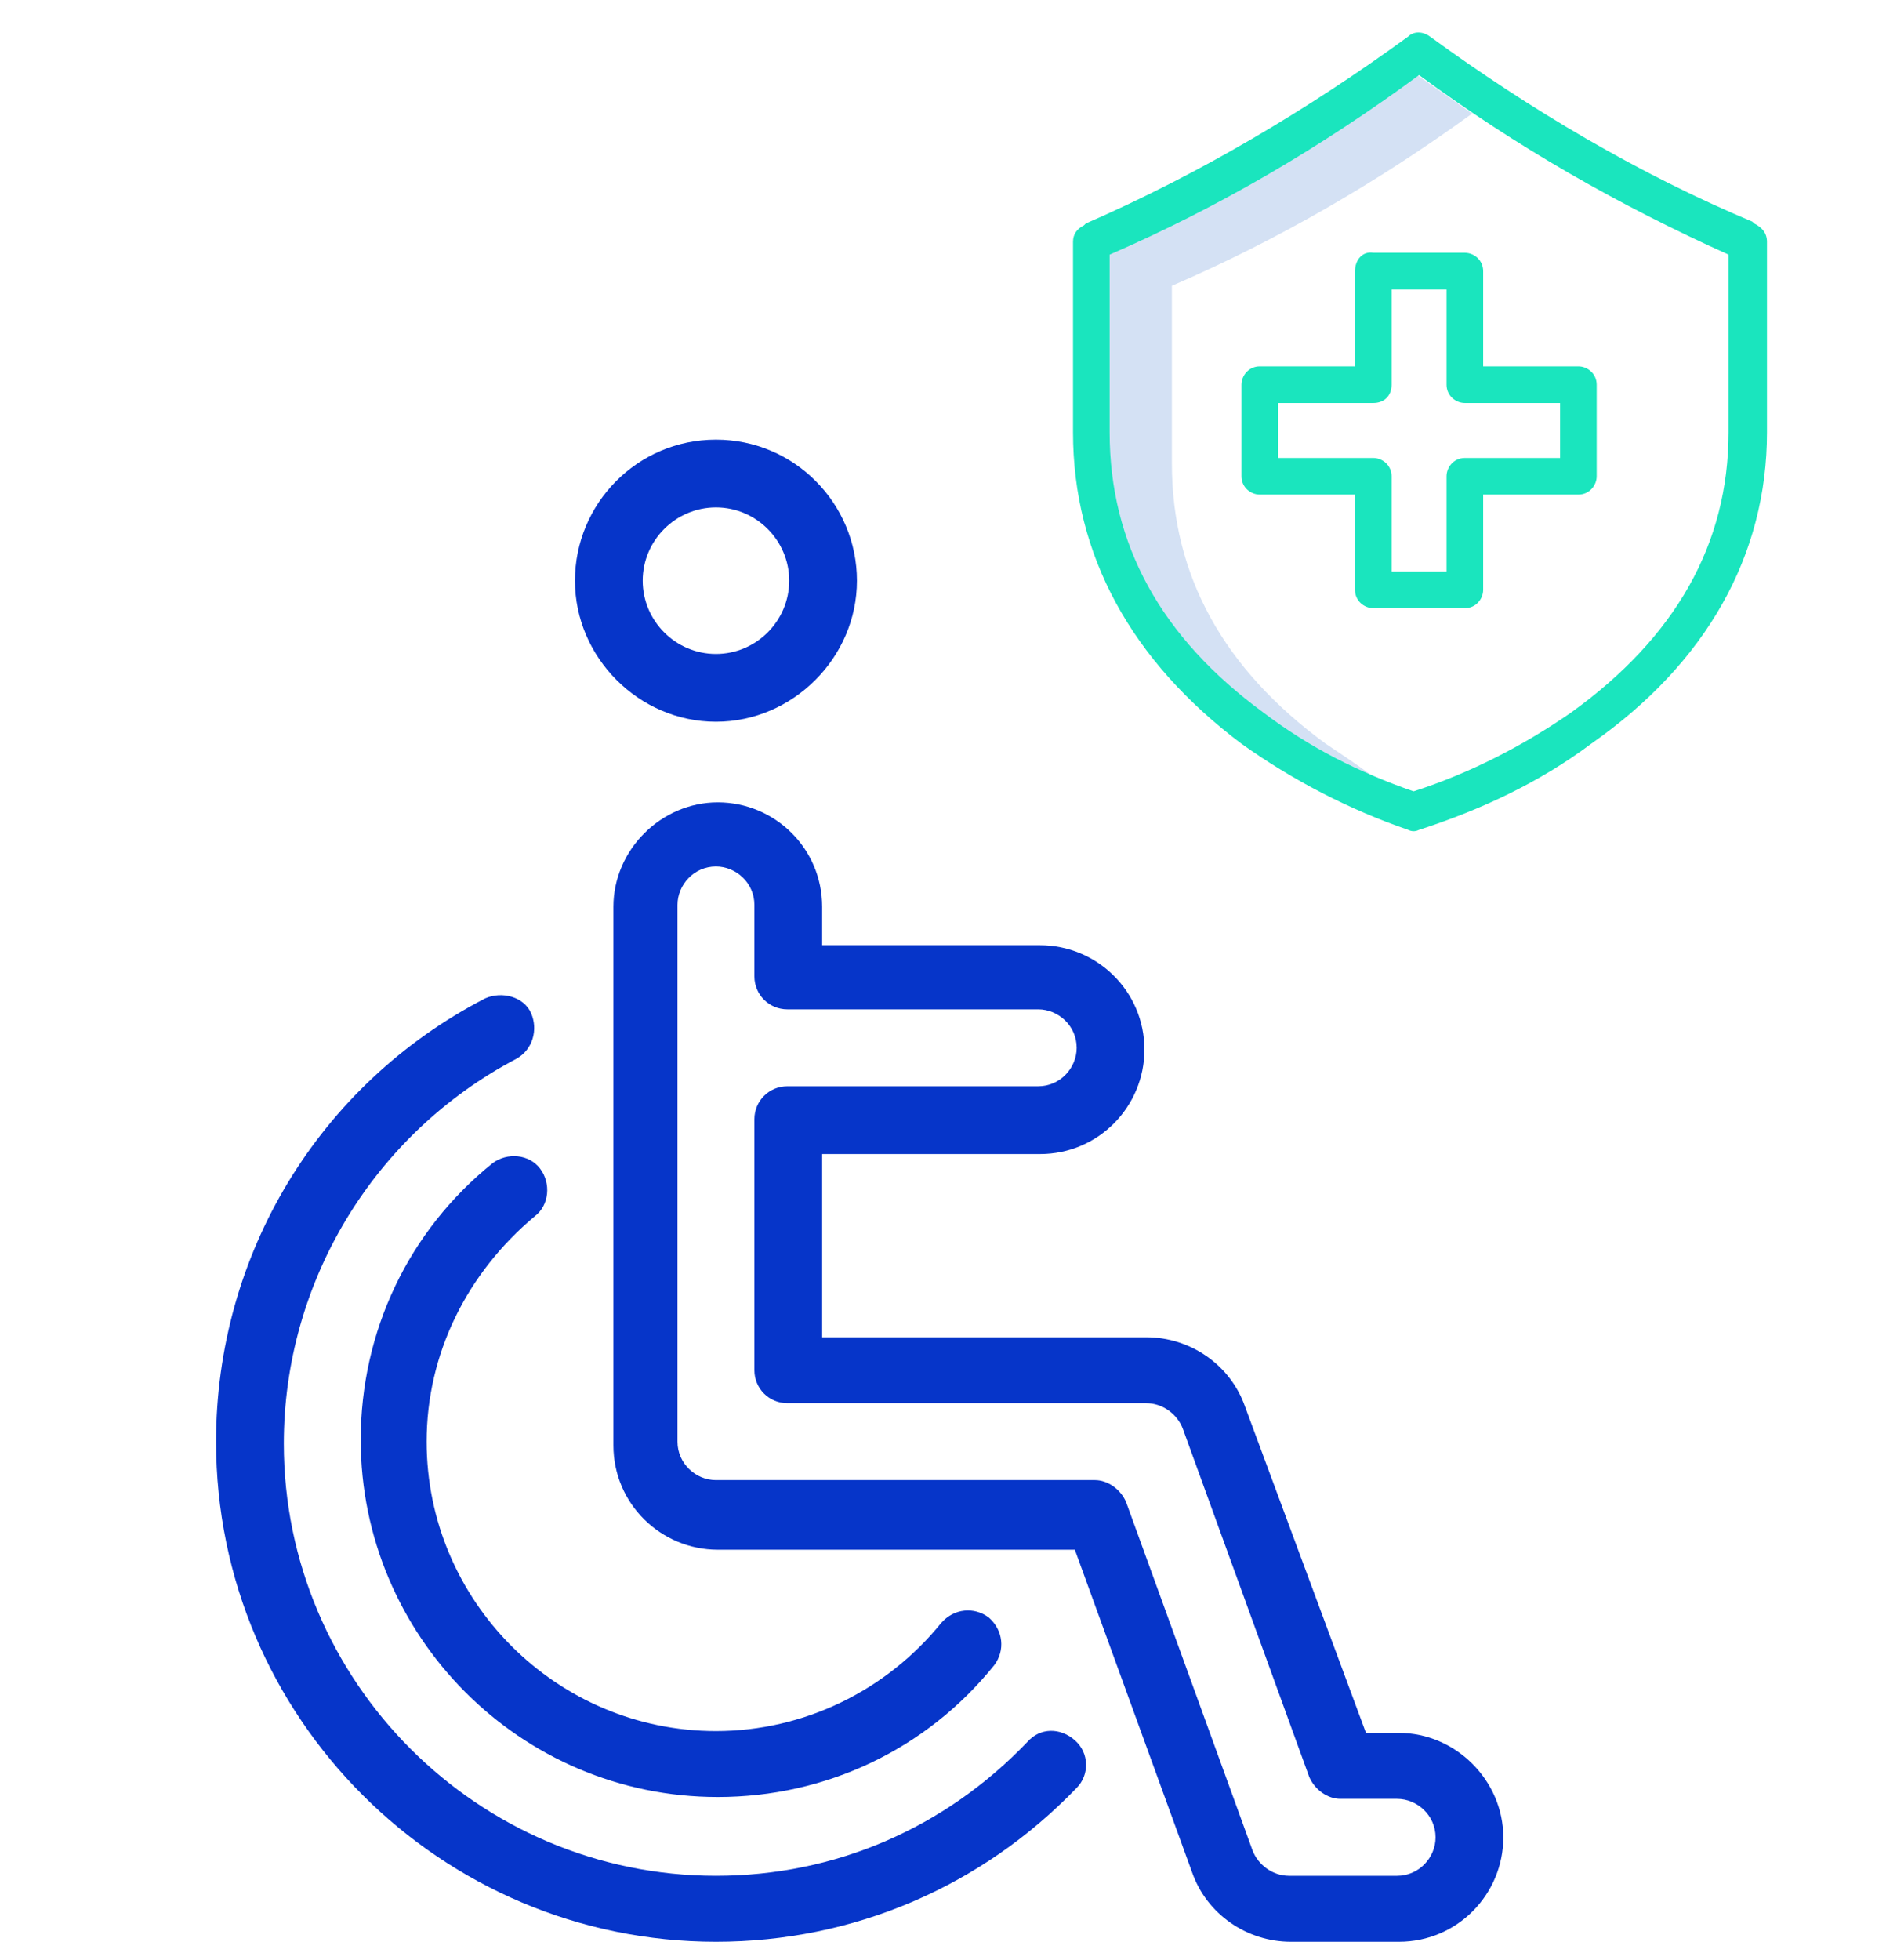 <?xml version="1.0" encoding="UTF-8"?>
<svg xmlns="http://www.w3.org/2000/svg" width="103" height="107" viewBox="0 0 103 107" fill="none">
  <g clip-path="url(#clip0_2690_7384)">
    <path d="M72.4 40.6C66.8 36.5 64 31.4 64 25.3V15.6C69.8 13.1 75.3 9.9 80.4 6.2C79.4 5.5 78.4 4.8 77.4 4.1C72.1 8 66.5 11.2 60.5 13.9V23.6C60.5 29.7 63.3 34.8 68.9 38.9C70.8 40.3 72.9 41.4 75 42.4C74.2 41.8 73.3 41.2 72.4 40.6Z" fill="#D4E1F4"></path>
    <path d="M74 14.8V20H68.8C68.2 20 67.8 20.5 67.8 21V26C67.8 26.6 68.3 27 68.8 27H74V32.2C74 32.8 74.5 33.2 75 33.2H80C80.6 33.2 81 32.7 81 32.2V27H86.2C86.8 27 87.2 26.5 87.2 26V21C87.2 20.4 86.7 20 86.2 20H81V14.8C81 14.2 80.5 13.8 80 13.8H75C74.4 13.7 74 14.2 74 14.8ZM76 21V15.8H79V21C79 21.6 79.5 22 80 22H85.2V25H80C79.4 25 79 25.5 79 26V31.2H76V26C76 25.4 75.5 25 75 25H69.8V22H75C75.6 22 76 21.6 76 21Z" fill="#1AE5BE"></path>
    <path d="M95.8 12.2L95.7 12.1C89.5 9.5 83.6 6 78.1 2C77.7 1.7 77.2 1.7 76.9 2C71.4 6 65.5 9.5 59.3 12.2L59.2 12.3C58.8 12.5 58.6 12.8 58.6 13.2V23.6C58.6 30.3 61.8 36.1 67.8 40.6C70.6 42.6 73.7 44.2 76.9 45.3C77.1 45.4 77.3 45.4 77.5 45.3C80.9 44.2 84.1 42.7 86.9 40.6C93.2 36.2 96.5 30.3 96.5 23.6V13.2C96.5 12.7 96.2 12.4 95.8 12.2ZM94.4 23.6C94.4 29.7 91.5 34.8 85.8 38.9C83.2 40.7 80.3 42.2 77.2 43.2C74.3 42.2 71.5 40.8 69 38.9C63.4 34.8 60.6 29.7 60.6 23.6V13.9C66.6 11.3 72.2 8 77.5 4.1C82.8 8 88.4 11.2 94.4 13.9V23.6Z" fill="#1AE5BE"></path>
    <path d="M39.1 106C46.6 106 53.6 103 58.8 97.6C59.5 96.9 59.5 95.7 58.7 95C57.9 94.3 56.8 94.3 56.1 95.1C51.6 99.8 45.6 102.4 39.1 102.4C26.1 102.4 15.5 91.8 15.5 78.8C15.5 70 20.4 61.9 28.2 57.8C29.1 57.3 29.4 56.2 29 55.3C28.6 54.4 27.4 54.1 26.5 54.5C17.4 59.2 11.8 68.5 11.8 78.7C11.8 93.8 24.1 106 39.1 106Z" fill="#0635C9"></path>
    <path d="M29.2 66.4C30 65.8 30.1 64.6 29.5 63.8C28.9 63 27.7 62.9 26.9 63.5C22.3 67.2 19.7 72.7 19.7 78.6C19.7 89.3 28.4 98.1 39.2 98.1C45.1 98.1 50.6 95.5 54.3 90.9C54.9 90.1 54.8 89 54 88.3C53.2 87.7 52.1 87.8 51.4 88.6C48.4 92.3 43.9 94.5 39.1 94.5C30.4 94.5 23.3 87.4 23.3 78.7C23.3 73.9 25.5 69.5 29.2 66.4Z" fill="#0635C9"></path>
    <path d="M65.1 102.2C65.9 104.5 68.1 106 70.5 106H76.4C79.6 106 82.1 103.4 82.1 100.3C82.1 97.2 79.5 94.6 76.4 94.6H74.6L68 76.8C67.2 74.5 65 73 62.6 73H44.9V63H56.8C60 63 62.5 60.4 62.5 57.3C62.5 54.1 59.9 51.6 56.8 51.6H44.9V49.5C44.9 46.3 42.3 43.8 39.2 43.8C36.1 43.8 33.5 46.4 33.5 49.5V78.9C33.5 82.1 36.1 84.6 39.2 84.6H58.7L65.1 102.2ZM37 78.7V49.4C37 48.3 37.9 47.3 39.1 47.3C40.2 47.3 41.2 48.2 41.2 49.4V53.3C41.2 54.3 42 55.1 43 55.1H56.7C57.8 55.1 58.8 56 58.8 57.2C58.8 58.3 57.9 59.3 56.7 59.3H43C42 59.3 41.2 60.1 41.2 61.1V74.8C41.2 75.8 42 76.6 43 76.6H62.6C63.5 76.6 64.3 77.2 64.6 78L71.5 97C71.8 97.7 72.5 98.2 73.2 98.2H76.3C77.4 98.2 78.4 99.1 78.4 100.3C78.4 101.4 77.5 102.4 76.3 102.4H70.4C69.5 102.4 68.7 101.8 68.4 101L61.5 82C61.2 81.3 60.5 80.8 59.8 80.8H39.1C38 80.8 37 79.9 37 78.7Z" fill="#0635C9"></path>
    <path d="M39.1 39.4C43.3 39.4 46.8 35.9 46.8 31.7C46.8 27.5 43.4 24 39.1 24C34.8 24 31.4 27.5 31.4 31.7C31.4 35.9 34.9 39.4 39.1 39.4ZM39.1 27.7C41.3 27.7 43.1 29.5 43.1 31.7C43.1 33.9 41.3 35.7 39.1 35.7C36.9 35.7 35.1 33.9 35.1 31.7C35.1 29.5 36.9 27.7 39.1 27.7Z" fill="#0635C9"></path>
  </g>
  <defs>
    <clipPath id="clip0_2690_7384">
      <rect width="103" height="107" fill="white"></rect>
    </clipPath>
  </defs>
</svg>

